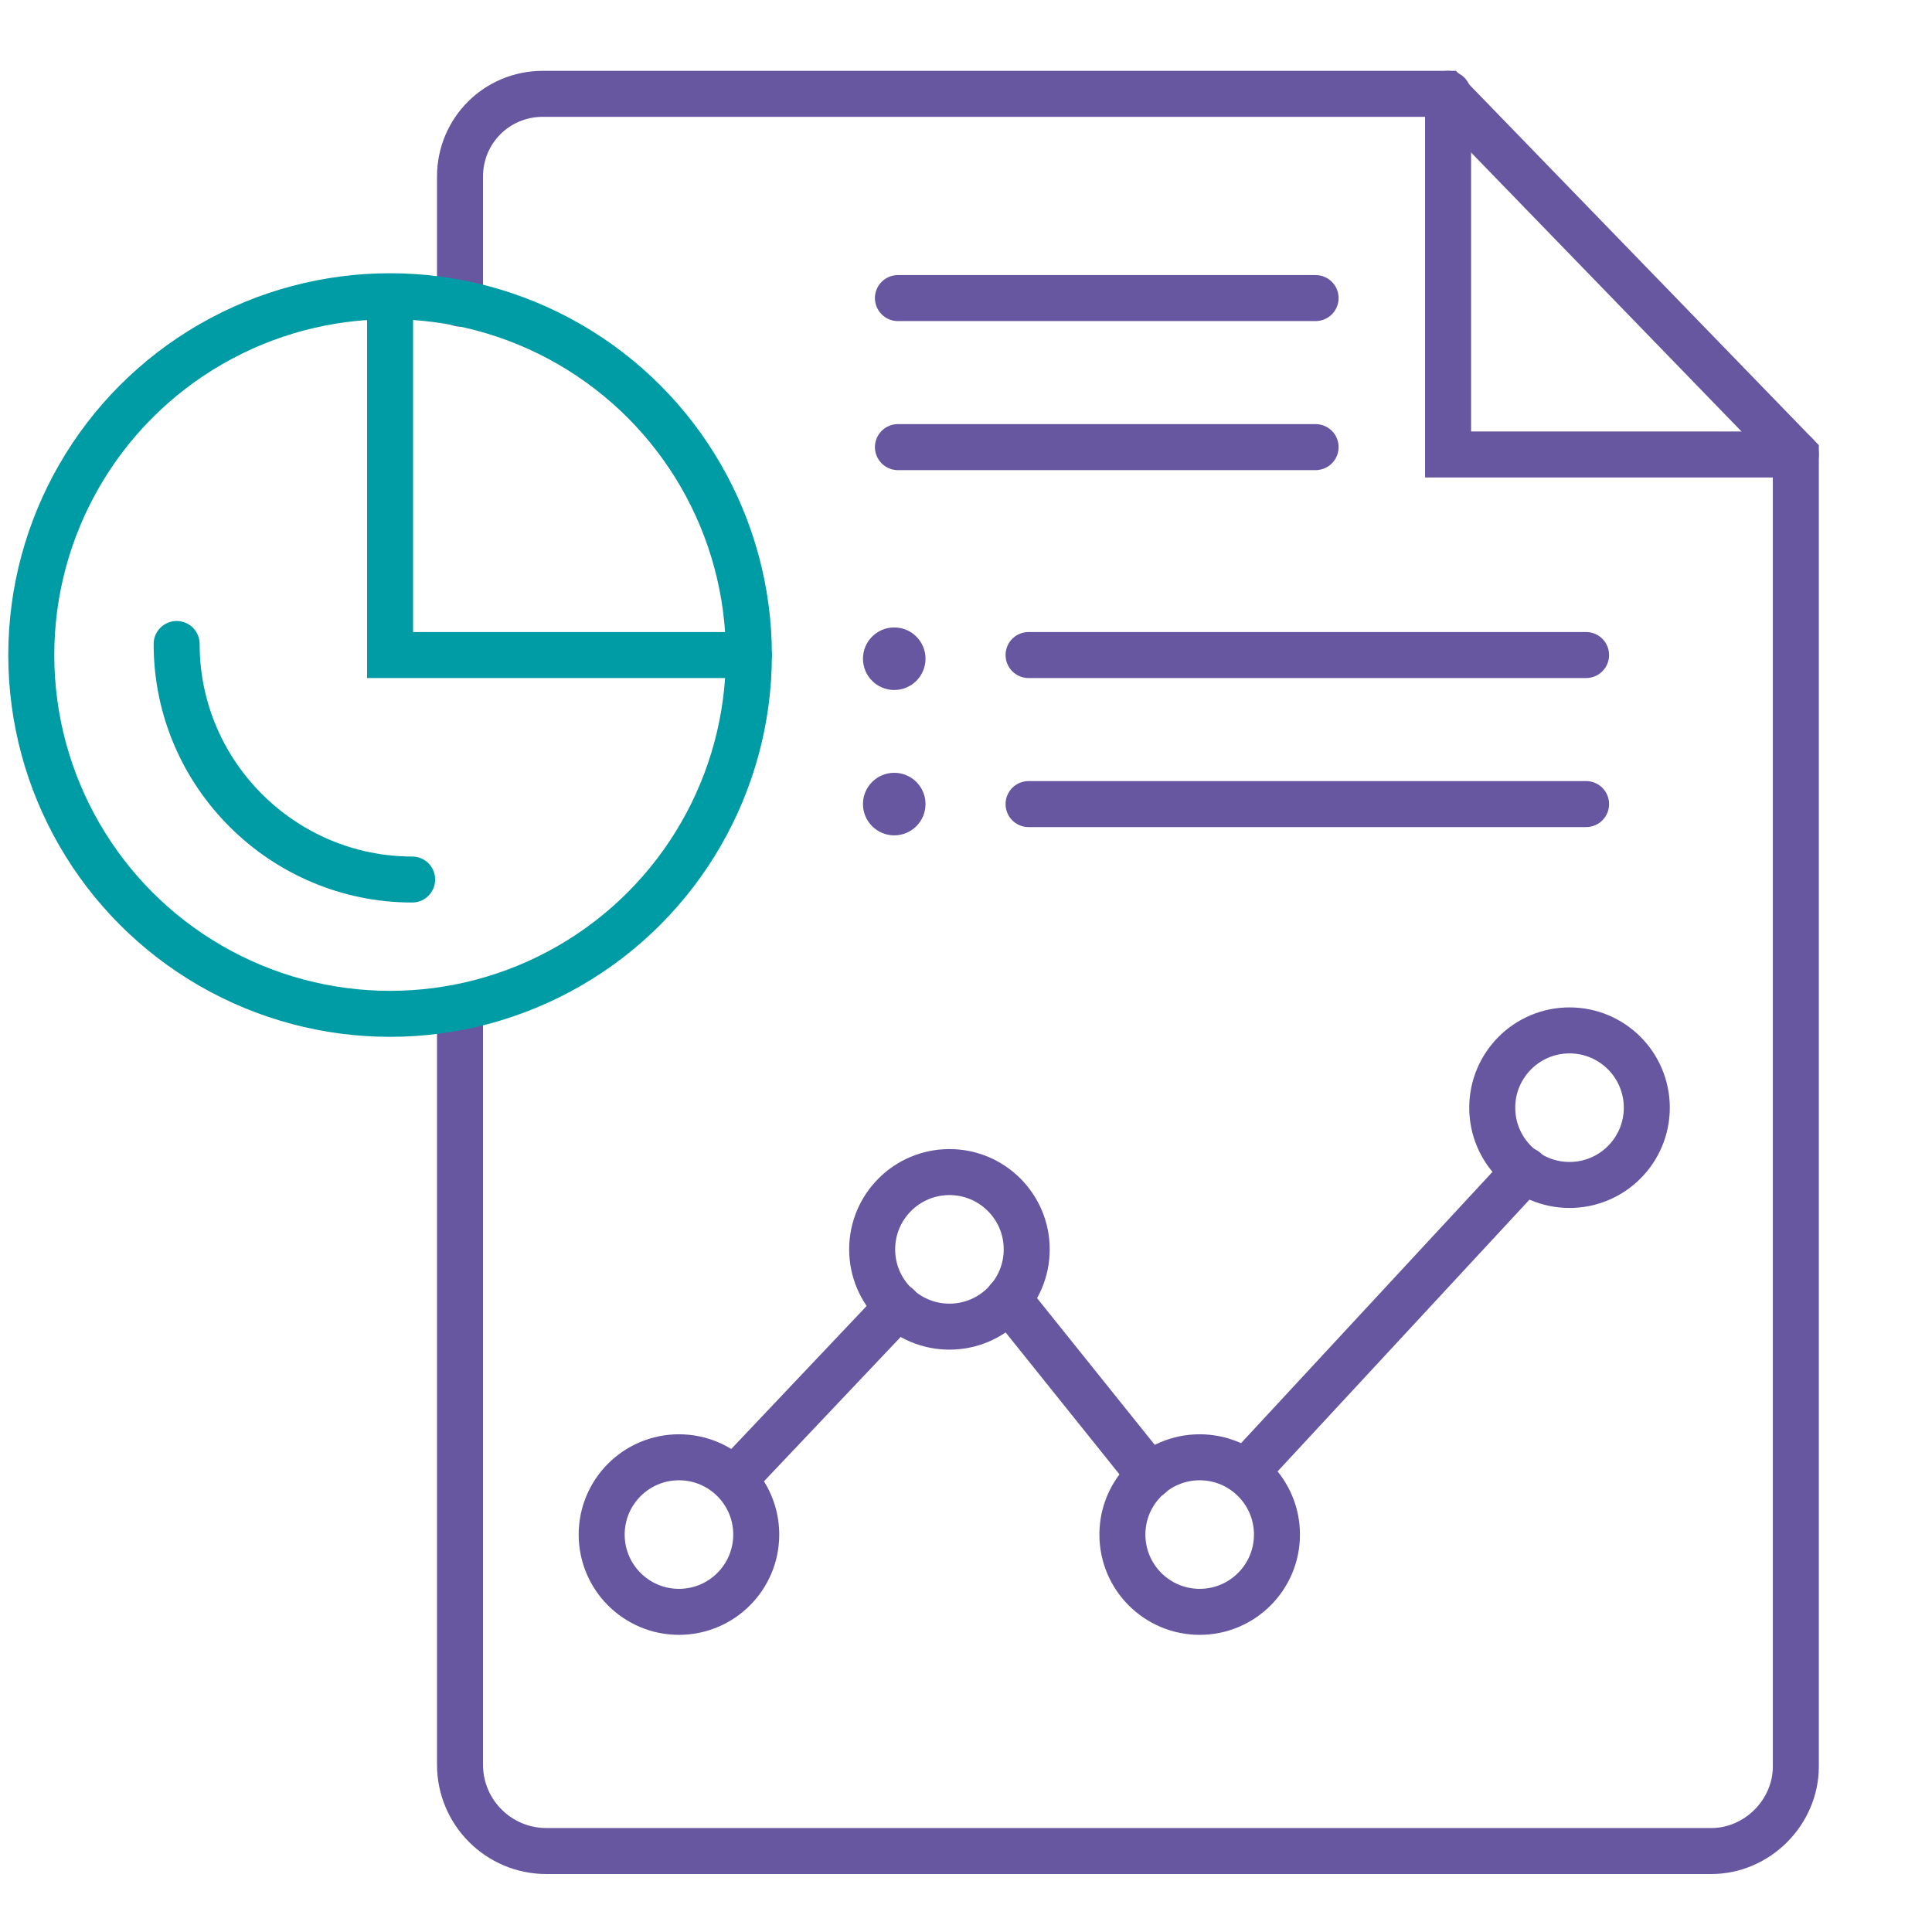 <?xml version="1.0" encoding="utf-8"?>
<!-- Generator: Adobe Illustrator 27.9.0, SVG Export Plug-In . SVG Version: 6.00 Build 0)  -->
<svg version="1.1" id="Civica_Branded" xmlns="http://www.w3.org/2000/svg" xmlns:xlink="http://www.w3.org/1999/xlink" x="0px"
	 y="0px" viewBox="0 0 105 105" style="enable-background:new 0 0 105 105;" xml:space="preserve">
<style type="text/css">
	.st0{fill:none;stroke:#6757A1;stroke-width:2.5;stroke-linecap:round;stroke-miterlimit:10;}
	.st1{fill:none;stroke:#009CA6;stroke-width:2.5;stroke-miterlimit:10;}
	.st2{fill:none;stroke:#6757A1;stroke-width:2.5;stroke-miterlimit:10;}
	.st3{fill:none;stroke:#009CA6;stroke-width:2.5;stroke-linecap:round;stroke-miterlimit:10;}
	.st4{fill:#6757A1;}
</style>
<path class="st0" d="M25,16.5V9.6c0-2.5,2-4.5,4.5-4.5h49.1l19,19.6V96c0,2.5-2.1,4.6-4.6,4.6H29.7c-2.6,0-4.7-2.1-4.7-4.7V54.8"/>
<circle class="st3" cx="21.2" cy="35.6" r="19.5"/>
<path class="st3" d="M22.4,47.8c-7,0-12.8-5.7-12.8-12.8"/>
<polyline class="st3" points="21.2,16.2 21.2,35.6 40.7,35.6 "/>
<polyline class="st0" points="78.7,5.1 78.7,24.7 97.6,24.7 "/>
<circle class="st0" cx="36.9" cy="83.4" r="4.2"/>
<circle class="st0" cx="51.6" cy="67.9" r="4.2"/>
<circle class="st0" cx="65.2" cy="83.4" r="4.2"/>
<circle class="st0" cx="85.3" cy="60.2" r="4.2"/>
<line class="st0" x1="39.9" y1="80.4" x2="48.8" y2="71"/>
<line class="st0" x1="54.8" y1="70.6" x2="62.5" y2="80.2"/>
<line class="st0" x1="67.7" y1="80" x2="82.9" y2="63.6"/>
<line class="st0" x1="48.8" y1="16.2" x2="71.5" y2="16.2"/>
<line class="st0" x1="48.8" y1="24.3" x2="71.5" y2="24.3"/>
<line class="st0" x1="55.9" y1="35.6" x2="86.2" y2="35.6"/>
<line class="st0" x1="55.9" y1="43.7" x2="86.2" y2="43.7"/>
<circle class="st4" cx="48.6" cy="35.8" r="1.7"/>
<circle class="st4" cx="48.6" cy="43.7" r="1.7"/>
</svg>
